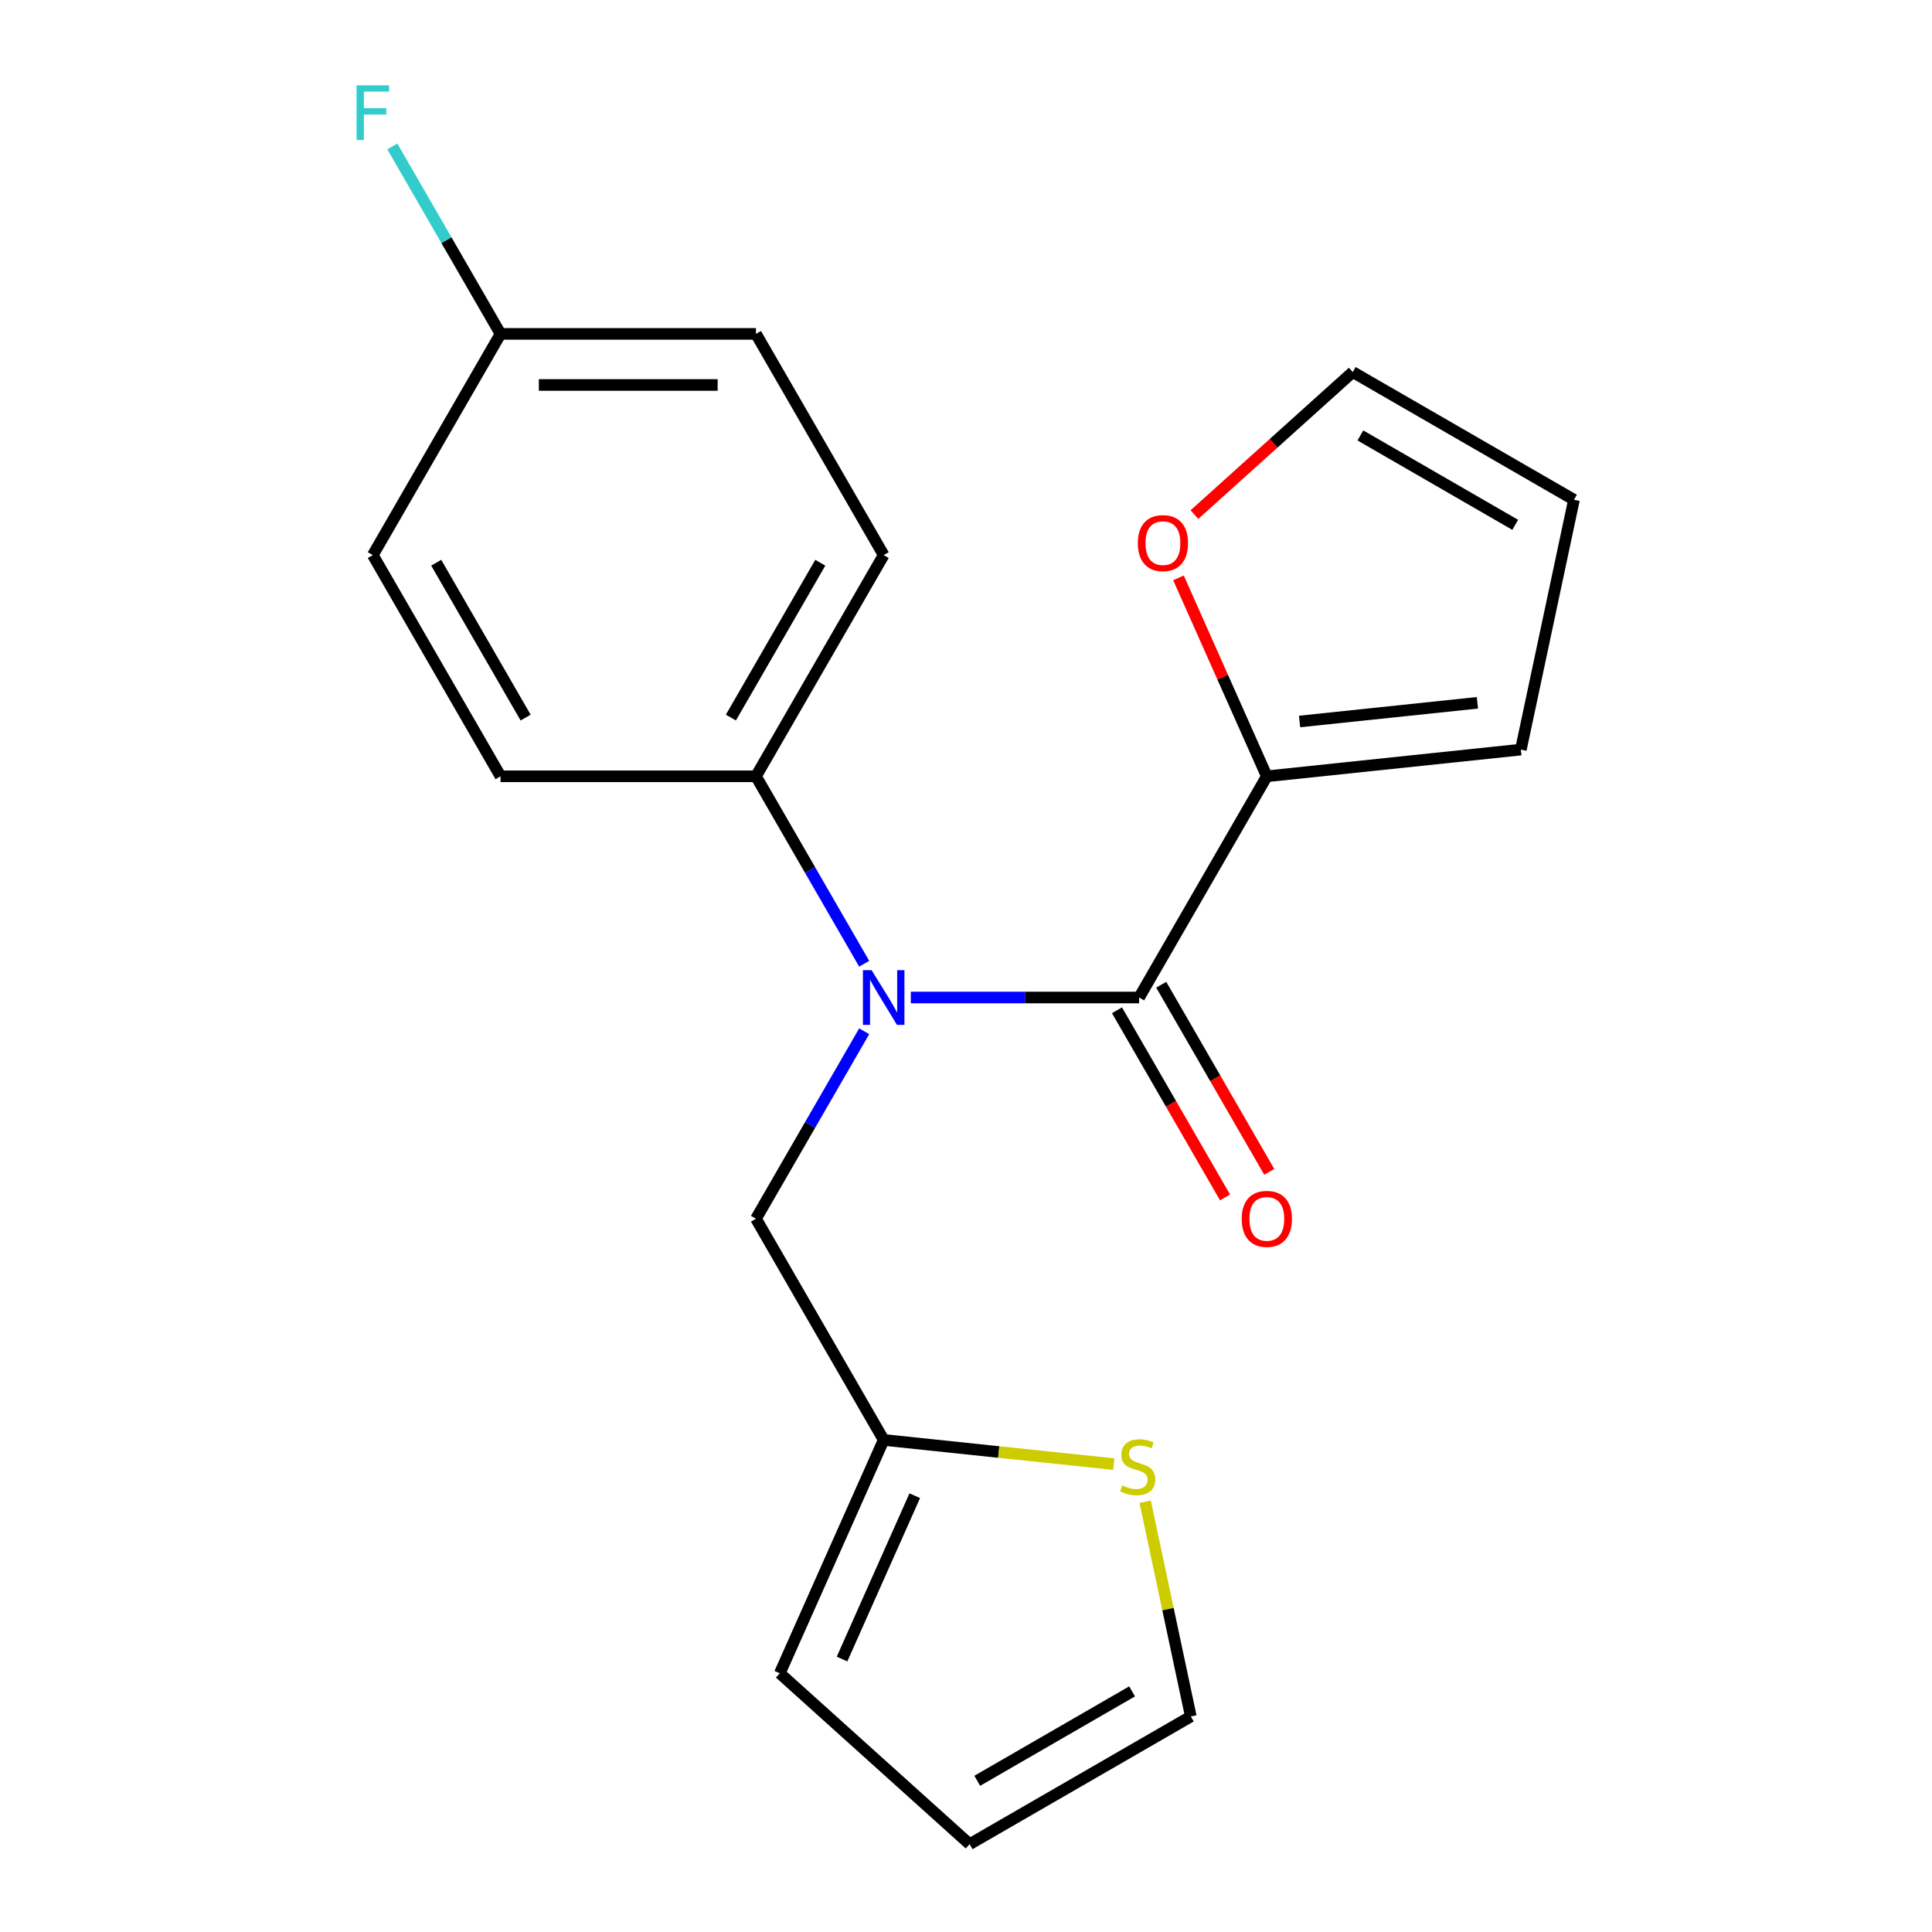 <?xml version='1.0' encoding='iso-8859-1'?>
<svg version='1.1' baseProfile='full'
              xmlns='http://www.w3.org/2000/svg'
                      xmlns:rdkit='http://www.rdkit.org/xml'
                      xmlns:xlink='http://www.w3.org/1999/xlink'
                  xml:space='preserve'
width='1000px' height='1000px' viewBox='0 0 1000 1000'>
<!-- END OF HEADER -->
<rect style='opacity:1.0;fill:#FFFFFF;stroke:none' width='1000' height='1000' x='0' y='0'> </rect>
<path class='bond-0' d='M 589.601,516.309 L 530.52,516.309' style='fill:none;fill-rule:evenodd;stroke:#000000;stroke-width:6px;stroke-linecap:butt;stroke-linejoin:miter;stroke-opacity:1' />
<path class='bond-0' d='M 530.52,516.309 L 471.438,516.309' style='fill:none;fill-rule:evenodd;stroke:#0000FF;stroke-width:6px;stroke-linecap:butt;stroke-linejoin:miter;stroke-opacity:1' />
<path class='bond-1' d='M 589.601,516.309 L 655.706,401.813' style='fill:none;fill-rule:evenodd;stroke:#000000;stroke-width:6px;stroke-linecap:butt;stroke-linejoin:miter;stroke-opacity:1' />
<path class='bond-7' d='M 578.152,522.92 L 606.116,571.355' style='fill:none;fill-rule:evenodd;stroke:#000000;stroke-width:6px;stroke-linecap:butt;stroke-linejoin:miter;stroke-opacity:1' />
<path class='bond-7' d='M 606.116,571.355 L 634.08,619.791' style='fill:none;fill-rule:evenodd;stroke:#FF0000;stroke-width:6px;stroke-linecap:butt;stroke-linejoin:miter;stroke-opacity:1' />
<path class='bond-7' d='M 601.051,509.699 L 629.015,558.134' style='fill:none;fill-rule:evenodd;stroke:#000000;stroke-width:6px;stroke-linecap:butt;stroke-linejoin:miter;stroke-opacity:1' />
<path class='bond-7' d='M 629.015,558.134 L 656.979,606.57' style='fill:none;fill-rule:evenodd;stroke:#FF0000;stroke-width:6px;stroke-linecap:butt;stroke-linejoin:miter;stroke-opacity:1' />
<path class='bond-4' d='M 447.309,533.775 L 419.299,582.29' style='fill:none;fill-rule:evenodd;stroke:#0000FF;stroke-width:6px;stroke-linecap:butt;stroke-linejoin:miter;stroke-opacity:1' />
<path class='bond-4' d='M 419.299,582.29 L 391.288,630.806' style='fill:none;fill-rule:evenodd;stroke:#000000;stroke-width:6px;stroke-linecap:butt;stroke-linejoin:miter;stroke-opacity:1' />
<path class='bond-5' d='M 447.309,498.844 L 419.299,450.329' style='fill:none;fill-rule:evenodd;stroke:#0000FF;stroke-width:6px;stroke-linecap:butt;stroke-linejoin:miter;stroke-opacity:1' />
<path class='bond-5' d='M 419.299,450.329 L 391.288,401.813' style='fill:none;fill-rule:evenodd;stroke:#000000;stroke-width:6px;stroke-linecap:butt;stroke-linejoin:miter;stroke-opacity:1' />
<path class='bond-6' d='M 655.706,401.813 L 632.84,350.456' style='fill:none;fill-rule:evenodd;stroke:#000000;stroke-width:6px;stroke-linecap:butt;stroke-linejoin:miter;stroke-opacity:1' />
<path class='bond-6' d='M 632.84,350.456 L 609.975,299.1' style='fill:none;fill-rule:evenodd;stroke:#FF0000;stroke-width:6px;stroke-linecap:butt;stroke-linejoin:miter;stroke-opacity:1' />
<path class='bond-8' d='M 655.706,401.813 L 787.19,387.994' style='fill:none;fill-rule:evenodd;stroke:#000000;stroke-width:6px;stroke-linecap:butt;stroke-linejoin:miter;stroke-opacity:1' />
<path class='bond-8' d='M 672.665,373.443 L 764.704,363.77' style='fill:none;fill-rule:evenodd;stroke:#000000;stroke-width:6px;stroke-linecap:butt;stroke-linejoin:miter;stroke-opacity:1' />
<path class='bond-2' d='M 457.393,745.302 L 391.288,630.806' style='fill:none;fill-rule:evenodd;stroke:#000000;stroke-width:6px;stroke-linecap:butt;stroke-linejoin:miter;stroke-opacity:1' />
<path class='bond-3' d='M 457.393,745.302 L 516.942,751.561' style='fill:none;fill-rule:evenodd;stroke:#000000;stroke-width:6px;stroke-linecap:butt;stroke-linejoin:miter;stroke-opacity:1' />
<path class='bond-3' d='M 516.942,751.561 L 576.492,757.82' style='fill:none;fill-rule:evenodd;stroke:#CCCC00;stroke-width:6px;stroke-linecap:butt;stroke-linejoin:miter;stroke-opacity:1' />
<path class='bond-10' d='M 457.393,745.302 L 403.618,866.081' style='fill:none;fill-rule:evenodd;stroke:#000000;stroke-width:6px;stroke-linecap:butt;stroke-linejoin:miter;stroke-opacity:1' />
<path class='bond-10' d='M 473.482,774.173 L 435.84,858.719' style='fill:none;fill-rule:evenodd;stroke:#000000;stroke-width:6px;stroke-linecap:butt;stroke-linejoin:miter;stroke-opacity:1' />
<path class='bond-9' d='M 592.742,777.307 L 604.554,832.874' style='fill:none;fill-rule:evenodd;stroke:#CCCC00;stroke-width:6px;stroke-linecap:butt;stroke-linejoin:miter;stroke-opacity:1' />
<path class='bond-9' d='M 604.554,832.874 L 616.365,888.441' style='fill:none;fill-rule:evenodd;stroke:#000000;stroke-width:6px;stroke-linecap:butt;stroke-linejoin:miter;stroke-opacity:1' />
<path class='bond-14' d='M 391.288,401.813 L 457.393,287.317' style='fill:none;fill-rule:evenodd;stroke:#000000;stroke-width:6px;stroke-linecap:butt;stroke-linejoin:miter;stroke-opacity:1' />
<path class='bond-14' d='M 378.305,371.418 L 424.578,291.271' style='fill:none;fill-rule:evenodd;stroke:#000000;stroke-width:6px;stroke-linecap:butt;stroke-linejoin:miter;stroke-opacity:1' />
<path class='bond-15' d='M 391.288,401.813 L 259.079,401.813' style='fill:none;fill-rule:evenodd;stroke:#000000;stroke-width:6px;stroke-linecap:butt;stroke-linejoin:miter;stroke-opacity:1' />
<path class='bond-11' d='M 618.237,266.353 L 659.209,229.461' style='fill:none;fill-rule:evenodd;stroke:#FF0000;stroke-width:6px;stroke-linecap:butt;stroke-linejoin:miter;stroke-opacity:1' />
<path class='bond-11' d='M 659.209,229.461 L 700.182,192.57' style='fill:none;fill-rule:evenodd;stroke:#000000;stroke-width:6px;stroke-linecap:butt;stroke-linejoin:miter;stroke-opacity:1' />
<path class='bond-12' d='M 787.19,387.994 L 814.678,258.674' style='fill:none;fill-rule:evenodd;stroke:#000000;stroke-width:6px;stroke-linecap:butt;stroke-linejoin:miter;stroke-opacity:1' />
<path class='bond-22' d='M 616.365,888.441 L 501.869,954.545' style='fill:none;fill-rule:evenodd;stroke:#000000;stroke-width:6px;stroke-linecap:butt;stroke-linejoin:miter;stroke-opacity:1' />
<path class='bond-22' d='M 585.97,875.457 L 505.822,921.731' style='fill:none;fill-rule:evenodd;stroke:#000000;stroke-width:6px;stroke-linecap:butt;stroke-linejoin:miter;stroke-opacity:1' />
<path class='bond-13' d='M 403.618,866.081 L 501.869,954.545' style='fill:none;fill-rule:evenodd;stroke:#000000;stroke-width:6px;stroke-linecap:butt;stroke-linejoin:miter;stroke-opacity:1' />
<path class='bond-20' d='M 700.182,192.57 L 814.678,258.674' style='fill:none;fill-rule:evenodd;stroke:#000000;stroke-width:6px;stroke-linecap:butt;stroke-linejoin:miter;stroke-opacity:1' />
<path class='bond-20' d='M 704.135,225.384 L 784.283,271.658' style='fill:none;fill-rule:evenodd;stroke:#000000;stroke-width:6px;stroke-linecap:butt;stroke-linejoin:miter;stroke-opacity:1' />
<path class='bond-18' d='M 457.393,287.317 L 391.288,172.821' style='fill:none;fill-rule:evenodd;stroke:#000000;stroke-width:6px;stroke-linecap:butt;stroke-linejoin:miter;stroke-opacity:1' />
<path class='bond-17' d='M 259.079,401.813 L 192.975,287.317' style='fill:none;fill-rule:evenodd;stroke:#000000;stroke-width:6px;stroke-linecap:butt;stroke-linejoin:miter;stroke-opacity:1' />
<path class='bond-17' d='M 272.063,371.418 L 225.79,291.271' style='fill:none;fill-rule:evenodd;stroke:#000000;stroke-width:6px;stroke-linecap:butt;stroke-linejoin:miter;stroke-opacity:1' />
<path class='bond-16' d='M 259.079,172.821 L 192.975,287.317' style='fill:none;fill-rule:evenodd;stroke:#000000;stroke-width:6px;stroke-linecap:butt;stroke-linejoin:miter;stroke-opacity:1' />
<path class='bond-19' d='M 259.079,172.821 L 231.069,124.305' style='fill:none;fill-rule:evenodd;stroke:#000000;stroke-width:6px;stroke-linecap:butt;stroke-linejoin:miter;stroke-opacity:1' />
<path class='bond-19' d='M 231.069,124.305 L 203.059,75.79' style='fill:none;fill-rule:evenodd;stroke:#33CCCC;stroke-width:6px;stroke-linecap:butt;stroke-linejoin:miter;stroke-opacity:1' />
<path class='bond-21' d='M 259.079,172.821 L 391.288,172.821' style='fill:none;fill-rule:evenodd;stroke:#000000;stroke-width:6px;stroke-linecap:butt;stroke-linejoin:miter;stroke-opacity:1' />
<path class='bond-21' d='M 278.911,199.263 L 371.457,199.263' style='fill:none;fill-rule:evenodd;stroke:#000000;stroke-width:6px;stroke-linecap:butt;stroke-linejoin:miter;stroke-opacity:1' />
<path  class='atom-1' d='M 451.133 502.149
L 460.413 517.149
Q 461.333 518.629, 462.813 521.309
Q 464.293 523.989, 464.373 524.149
L 464.373 502.149
L 468.133 502.149
L 468.133 530.469
L 464.253 530.469
L 454.293 514.069
Q 453.133 512.149, 451.893 509.949
Q 450.693 507.749, 450.333 507.069
L 450.333 530.469
L 446.653 530.469
L 446.653 502.149
L 451.133 502.149
' fill='#0000FF'/>
<path  class='atom-4' d='M 580.877 768.841
Q 581.197 768.961, 582.517 769.521
Q 583.837 770.081, 585.277 770.441
Q 586.757 770.761, 588.197 770.761
Q 590.877 770.761, 592.437 769.481
Q 593.997 768.161, 593.997 765.881
Q 593.997 764.321, 593.197 763.361
Q 592.437 762.401, 591.237 761.881
Q 590.037 761.361, 588.037 760.761
Q 585.517 760.001, 583.997 759.281
Q 582.517 758.561, 581.437 757.041
Q 580.397 755.521, 580.397 752.961
Q 580.397 749.401, 582.797 747.201
Q 585.237 745.001, 590.037 745.001
Q 593.317 745.001, 597.037 746.561
L 596.117 749.641
Q 592.717 748.241, 590.157 748.241
Q 587.397 748.241, 585.877 749.401
Q 584.357 750.521, 584.397 752.481
Q 584.397 754.001, 585.157 754.921
Q 585.957 755.841, 587.077 756.361
Q 588.237 756.881, 590.157 757.481
Q 592.717 758.281, 594.237 759.081
Q 595.757 759.881, 596.837 761.521
Q 597.957 763.121, 597.957 765.881
Q 597.957 769.801, 595.317 771.921
Q 592.717 774.001, 588.357 774.001
Q 585.837 774.001, 583.917 773.441
Q 582.037 772.921, 579.797 772.001
L 580.877 768.841
' fill='#CCCC00'/>
<path  class='atom-7' d='M 588.932 281.115
Q 588.932 274.315, 592.292 270.515
Q 595.652 266.715, 601.932 266.715
Q 608.212 266.715, 611.572 270.515
Q 614.932 274.315, 614.932 281.115
Q 614.932 287.995, 611.532 291.915
Q 608.132 295.795, 601.932 295.795
Q 595.692 295.795, 592.292 291.915
Q 588.932 288.035, 588.932 281.115
M 601.932 292.595
Q 606.252 292.595, 608.572 289.715
Q 610.932 286.795, 610.932 281.115
Q 610.932 275.555, 608.572 272.755
Q 606.252 269.915, 601.932 269.915
Q 597.612 269.915, 595.252 272.715
Q 592.932 275.515, 592.932 281.115
Q 592.932 286.835, 595.252 289.715
Q 597.612 292.595, 601.932 292.595
' fill='#FF0000'/>
<path  class='atom-8' d='M 642.706 630.886
Q 642.706 624.086, 646.066 620.286
Q 649.426 616.486, 655.706 616.486
Q 661.986 616.486, 665.346 620.286
Q 668.706 624.086, 668.706 630.886
Q 668.706 637.766, 665.306 641.686
Q 661.906 645.566, 655.706 645.566
Q 649.466 645.566, 646.066 641.686
Q 642.706 637.806, 642.706 630.886
M 655.706 642.366
Q 660.026 642.366, 662.346 639.486
Q 664.706 636.566, 664.706 630.886
Q 664.706 625.326, 662.346 622.526
Q 660.026 619.686, 655.706 619.686
Q 651.386 619.686, 649.026 622.486
Q 646.706 625.286, 646.706 630.886
Q 646.706 636.606, 649.026 639.486
Q 651.386 642.366, 655.706 642.366
' fill='#FF0000'/>
<path  class='atom-20' d='M 184.555 44.165
L 201.395 44.165
L 201.395 47.405
L 188.355 47.405
L 188.355 56.005
L 199.955 56.005
L 199.955 59.285
L 188.355 59.285
L 188.355 72.485
L 184.555 72.485
L 184.555 44.165
' fill='#33CCCC'/>
</svg>
